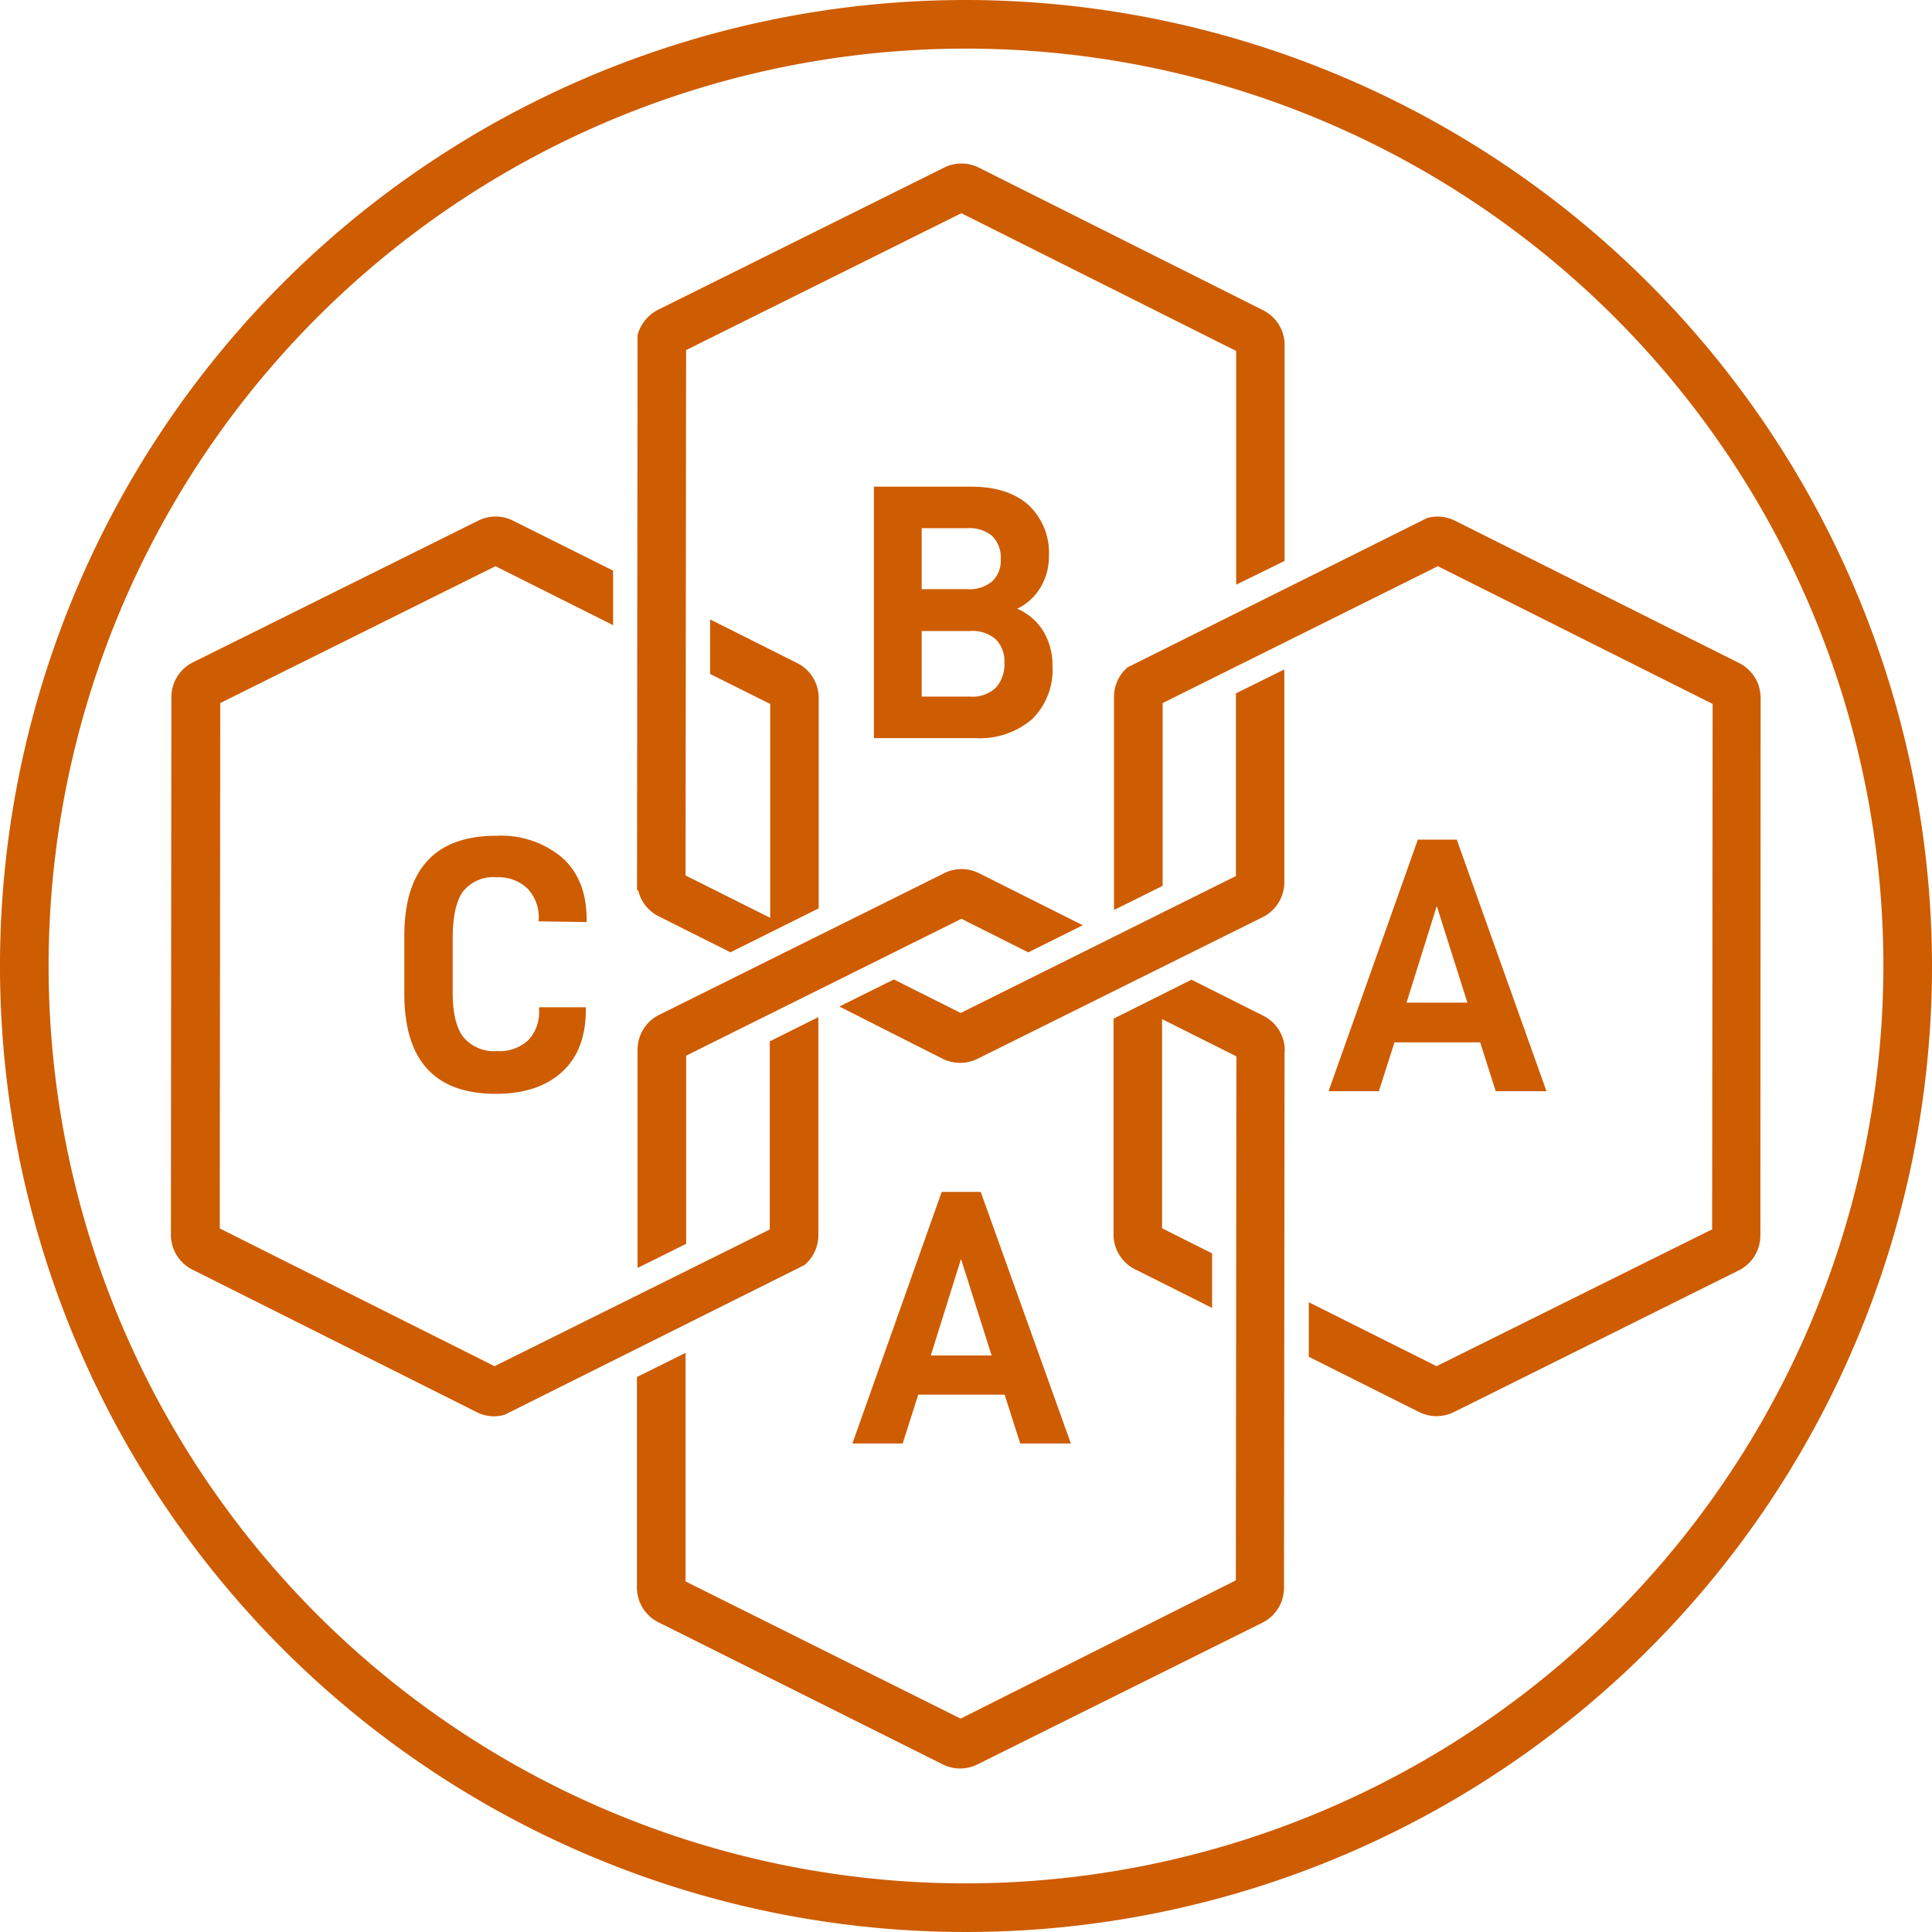 <?xml version="1.0" encoding="UTF-8"?> <svg xmlns="http://www.w3.org/2000/svg" width="248" height="248" viewBox="0 0 248 248"><path d="M125,1A124,124,0,1,0,249,125,124.15,124.15,0,0,0,125,1Zm0,241.76A117.76,117.76,0,1,1,242.76,125,117.9,117.9,0,0,1,125,242.76Z" transform="translate(-1 -1)" fill="#ce5c00"></path><path d="M224.26,86.12,187.77,67.84a5,5,0,0,0-3.59-.34L145.74,86.66A5,5,0,0,0,144,90.49l0,27.32,6.24-3.1,0-23.46,35.33-17.57,35.27,17.68-.06,67.44L185.4,176.37,169,168.16v7l14.15,7.09a5,5,0,0,0,2.25.53,5.13,5.13,0,0,0,2.23-.52l36.55-18.18a5,5,0,0,0,2.79-4.49L227,90.61A5,5,0,0,0,224.26,86.12Z" transform="translate(-1 -1)" fill="#ce5c00"></path><path d="M165.92,135.88a5,5,0,0,0-2.77-4.5l-9.21-4.62-10,5,0,27.69a5,5,0,0,0,2.77,4.49l9.88,4.95v-7l-6.42-3.22,0-26.85,9.54,4.78-.07,67.26h0l-35.33,17.75L89,204l0-29.34-6.24,3.1,0,27a5,5,0,0,0,2.77,4.49L122,227.48a5,5,0,0,0,4.48,0l36.56-18.18a5,5,0,0,0,2.78-4.49l.07-68.77h0Z" transform="translate(-1 -1)" fill="#ce5c00"></path><path d="M85.55,118.62l9.21,4.62,11.33-5.64,0-27a5,5,0,0,0-2.77-4.49l-11.17-5.6,0,7,7.72,3.86,0,27.45L89,113.38l.07-67.44,35.33-17.57,35.28,17.68,0,30L165.9,73l0-27.69a5,5,0,0,0-2.77-4.49L126.66,22.52a5,5,0,0,0-4.48,0L85.62,40.69A5.19,5.19,0,0,0,82.84,44v1.16h0l-.07,70.12h.15A5,5,0,0,0,85.55,118.62Z" transform="translate(-1 -1)" fill="#ce5c00"></path><path d="M163.08,118.73a5,5,0,0,0,2.78-4.49l0-27.31L159.65,90l0,23.45-35.33,17.58-8.58-4.3-7,3.47L122,136.91a5.08,5.08,0,0,0,4.48,0Z" transform="translate(-1 -1)" fill="#ce5c00"></path><path d="M124.41,118.94l8.58,4.31,7-3.48-13.32-6.68a5,5,0,0,0-4.48,0L85.63,131.26a5,5,0,0,0-2.79,4.5l0,28,6.24-3.1,0-24.15Z" transform="translate(-1 -1)" fill="#ce5c00"></path><path d="M104.26,163.39a5,5,0,0,0,1.79-3.83l0-28-6.24,3.11,0,24.15L64.48,176.37,29.21,158.69l.06-67.44L64.6,73.68l15.1,7.57v-7L66.86,67.84a5,5,0,0,0-4.49,0L25.81,86A5,5,0,0,0,23,90.49l-.06,69a5,5,0,0,0,2.77,4.49l36.49,18.29a4.84,4.84,0,0,0,3.58.33Z" transform="translate(-1 -1)" fill="#ce5c00"></path><path d="M134.56,76.41a7.58,7.58,0,0,0,1.08-4A8.37,8.37,0,0,0,133,65.81c-1.76-1.56-4.21-2.34-7.37-2.34H113.18V95.75h13a10.33,10.33,0,0,0,7.3-2.43,8.85,8.85,0,0,0,2.62-6.83A8.38,8.38,0,0,0,134.91,82a7.3,7.3,0,0,0-3.34-2.86A6.93,6.93,0,0,0,134.56,76.41ZM119.31,68.8h5.85a4.54,4.54,0,0,1,3.2,1,3.9,3.9,0,0,1,1.1,3,3.63,3.63,0,0,1-1.1,2.83,4.58,4.58,0,0,1-3.2,1h-5.85Zm9.52,20.47a4.34,4.34,0,0,1-3.3,1.15h-6.22V82h6.22a4.56,4.56,0,0,1,3.3,1.07,4,4,0,0,1,1.1,3A4.44,4.44,0,0,1,128.83,89.27Z" transform="translate(-1 -1)" fill="#ce5c00"></path><path d="M121.88,154l-11.46,32.29h6.45l2-6.27h11.09l2,6.27h6.5L126.89,154ZM120.48,175l3.88-12.4,3.93,12.4Z" transform="translate(-1 -1)" fill="#ce5c00"></path><path d="M76.3,119.36V119q0-5.1-3.14-7.91a12.17,12.17,0,0,0-8.42-2.81q-11.83,0-11.84,12.87v7.39q0,12.87,11.75,12.87c3.58,0,6.41-.93,8.46-2.78s3.09-4.52,3.09-8v-.33h-6v.38a5.21,5.21,0,0,1-1.38,3.83,5.36,5.36,0,0,1-4,1.41,5.12,5.12,0,0,1-4.33-1.78q-1.38-1.78-1.38-5.71v-7c0-2.78.44-4.77,1.33-6a4.94,4.94,0,0,1,4.28-1.82,5.41,5.41,0,0,1,4,1.45,5.35,5.35,0,0,1,1.43,3.93v.28Z" transform="translate(-1 -1)" fill="#ce5c00"></path><path d="M191,134.8l2,6.27h6.51L188,108.78h-5l-11.46,32.29H178l2-6.27Zm-5.57-17.5,3.93,12.4h-7.81Z" transform="translate(-1 -1)" fill="#ce5c00"></path></svg> 